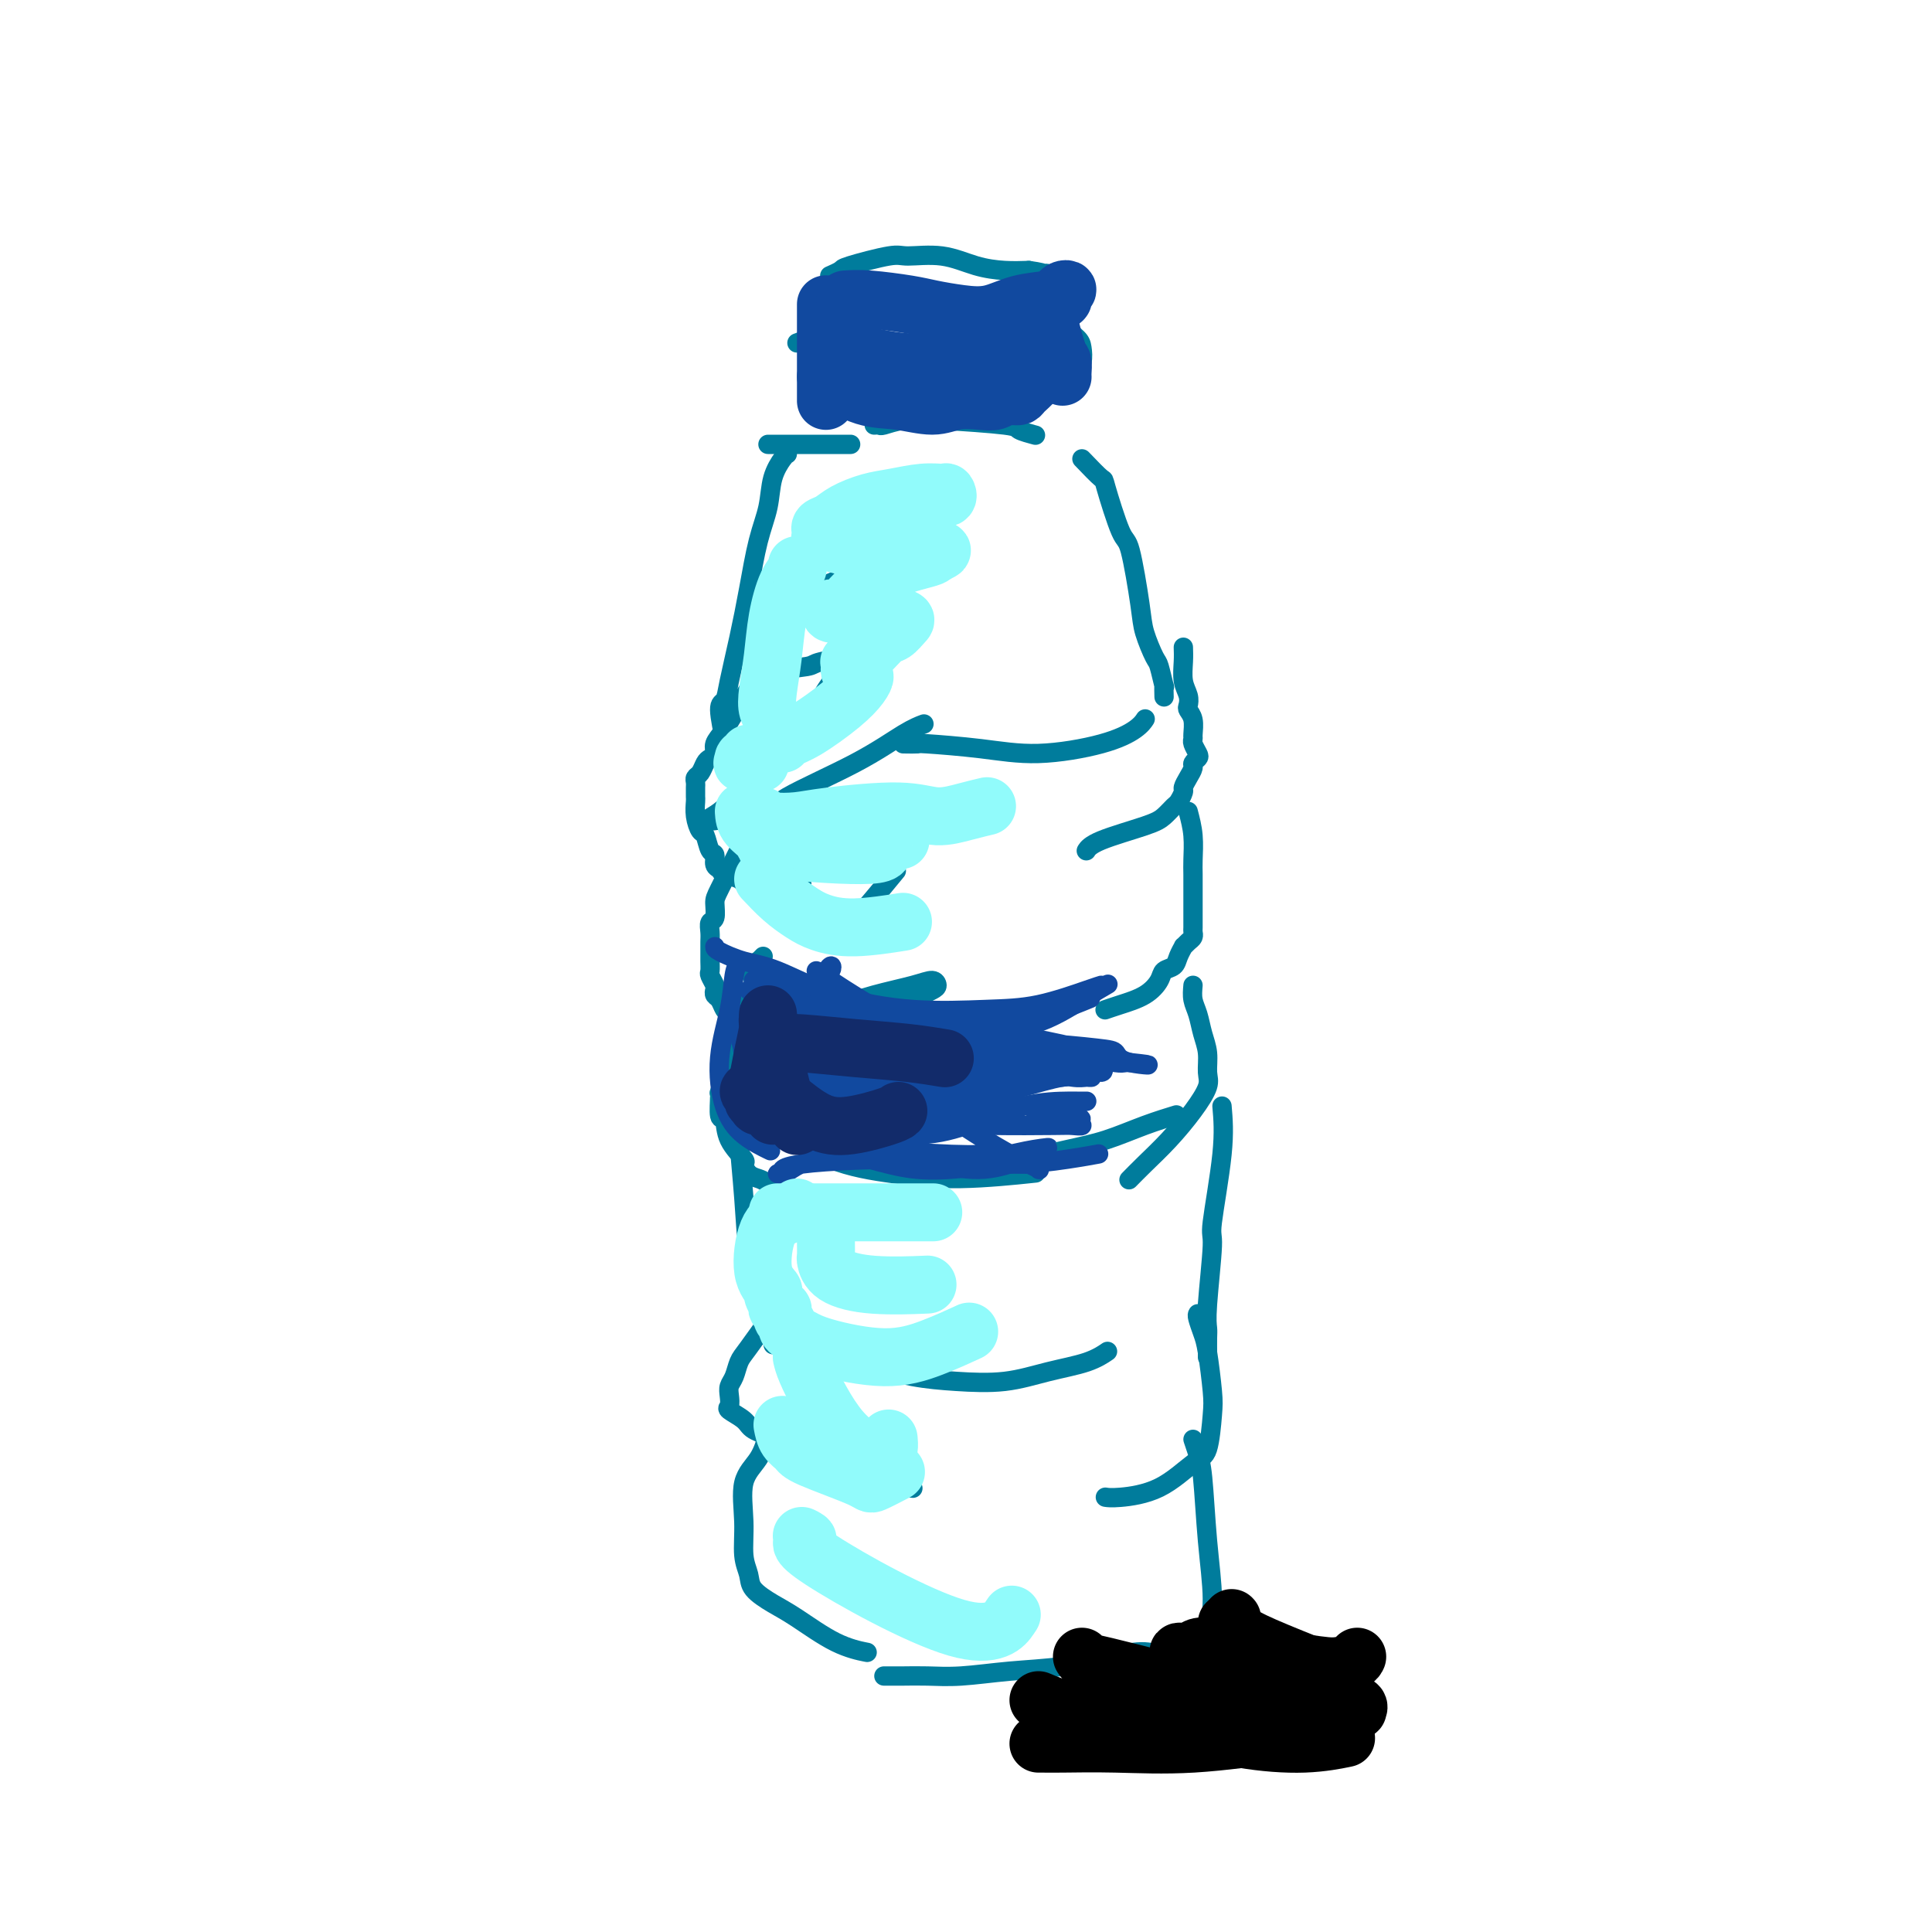 <svg viewBox='0 0 400 400' version='1.1' xmlns='http://www.w3.org/2000/svg' xmlns:xlink='http://www.w3.org/1999/xlink'><g fill='none' stroke='#007C9C' stroke-width='4' stroke-linecap='round' stroke-linejoin='round'><path d='M163,94c-0.214,0.112 -0.427,0.224 -1,1c-0.573,0.776 -1.504,2.216 -2,4c-0.496,1.784 -0.556,3.912 -1,6c-0.444,2.088 -1.270,4.136 -2,7c-0.730,2.864 -1.363,6.545 -2,10c-0.637,3.455 -1.277,6.685 -2,10c-0.723,3.315 -1.528,6.714 -2,9c-0.472,2.286 -0.611,3.458 -1,4c-0.389,0.542 -1.028,0.454 -1,2c0.028,1.546 0.722,4.728 1,6c0.278,1.272 0.139,0.636 0,0'/><path d='M224,95c1.656,1.726 3.312,3.452 4,4c0.688,0.548 0.407,-0.081 1,2c0.593,2.081 2.061,6.873 3,9c0.939,2.127 1.351,1.589 2,4c0.649,2.411 1.537,7.772 2,11c0.463,3.228 0.502,4.323 1,6c0.498,1.677 1.454,3.935 2,5c0.546,1.065 0.682,0.937 1,2c0.318,1.063 0.817,3.316 1,4c0.183,0.684 0.049,-0.200 0,0c-0.049,0.200 -0.014,1.486 0,2c0.014,0.514 0.007,0.257 0,0'/><path d='M156,141c-0.991,1.624 -1.981,3.247 -3,5c-1.019,1.753 -2.066,3.634 -3,5c-0.934,1.366 -1.756,2.215 -2,3c-0.244,0.785 0.088,1.506 0,2c-0.088,0.494 -0.598,0.762 -1,1c-0.402,0.238 -0.696,0.445 -1,1c-0.304,0.555 -0.617,1.458 -1,2c-0.383,0.542 -0.835,0.723 -1,1c-0.165,0.277 -0.044,0.650 0,1c0.044,0.350 0.011,0.676 0,1c-0.011,0.324 0.000,0.644 0,1c-0.000,0.356 -0.011,0.748 0,1c0.011,0.252 0.044,0.366 0,1c-0.044,0.634 -0.165,1.790 0,3c0.165,1.210 0.618,2.475 1,3c0.382,0.525 0.694,0.312 1,1c0.306,0.688 0.605,2.279 1,3c0.395,0.721 0.887,0.574 1,1c0.113,0.426 -0.152,1.425 0,2c0.152,0.575 0.721,0.725 1,1c0.279,0.275 0.268,0.676 1,1c0.732,0.324 2.206,0.571 3,1c0.794,0.429 0.906,1.038 2,1c1.094,-0.038 3.170,-0.725 4,-1c0.830,-0.275 0.415,-0.137 0,0'/><path d='M245,134c0.030,0.891 0.060,1.782 0,3c-0.060,1.218 -0.208,2.762 0,4c0.208,1.238 0.774,2.170 1,3c0.226,0.830 0.113,1.556 0,2c-0.113,0.444 -0.227,0.604 0,1c0.227,0.396 0.796,1.027 1,2c0.204,0.973 0.042,2.288 0,3c-0.042,0.712 0.037,0.821 0,1c-0.037,0.179 -0.191,0.428 0,1c0.191,0.572 0.728,1.465 1,2c0.272,0.535 0.279,0.711 0,1c-0.279,0.289 -0.844,0.692 -1,1c-0.156,0.308 0.099,0.520 0,1c-0.099,0.480 -0.551,1.227 -1,2c-0.449,0.773 -0.897,1.572 -1,2c-0.103,0.428 0.137,0.484 0,1c-0.137,0.516 -0.652,1.493 -1,2c-0.348,0.507 -0.528,0.546 -1,1c-0.472,0.454 -1.237,1.323 -2,2c-0.763,0.677 -1.524,1.161 -4,2c-2.476,0.839 -6.667,2.034 -9,3c-2.333,0.966 -2.810,1.705 -3,2c-0.190,0.295 -0.095,0.148 0,0'/><path d='M153,176c-1.569,3.128 -3.138,6.256 -4,8c-0.862,1.744 -1.015,2.105 -1,3c0.015,0.895 0.200,2.323 0,3c-0.200,0.677 -0.786,0.604 -1,1c-0.214,0.396 -0.057,1.262 0,2c0.057,0.738 0.014,1.348 0,2c-0.014,0.652 -0.000,1.344 0,2c0.000,0.656 -0.014,1.275 0,2c0.014,0.725 0.055,1.557 0,2c-0.055,0.443 -0.208,0.499 0,1c0.208,0.501 0.777,1.447 1,2c0.223,0.553 0.101,0.711 0,1c-0.101,0.289 -0.182,0.708 0,1c0.182,0.292 0.628,0.459 1,1c0.372,0.541 0.669,1.458 1,2c0.331,0.542 0.695,0.709 1,1c0.305,0.291 0.551,0.705 1,1c0.449,0.295 1.100,0.471 2,1c0.900,0.529 2.050,1.412 3,2c0.950,0.588 1.700,0.882 3,1c1.300,0.118 3.150,0.059 5,0'/><path d='M165,215c3.601,0.939 5.604,0.788 8,0c2.396,-0.788 5.183,-2.212 7,-3c1.817,-0.788 2.662,-0.939 3,-1c0.338,-0.061 0.169,-0.030 0,0'/><path d='M246,168c0.423,1.613 0.845,3.225 1,5c0.155,1.775 0.042,3.712 0,5c-0.042,1.288 -0.011,1.928 0,3c0.011,1.072 0.004,2.578 0,4c-0.004,1.422 -0.004,2.762 0,4c0.004,1.238 0.011,2.374 0,3c-0.011,0.626 -0.041,0.740 0,1c0.041,0.260 0.151,0.664 0,1c-0.151,0.336 -0.564,0.605 -1,1c-0.436,0.395 -0.894,0.917 -1,1c-0.106,0.083 0.142,-0.274 0,0c-0.142,0.274 -0.672,1.179 -1,2c-0.328,0.821 -0.454,1.557 -1,2c-0.546,0.443 -1.513,0.592 -2,1c-0.487,0.408 -0.495,1.076 -1,2c-0.505,0.924 -1.506,2.103 -3,3c-1.494,0.897 -3.479,1.511 -5,2c-1.521,0.489 -2.577,0.854 -3,1c-0.423,0.146 -0.211,0.073 0,0'/><path d='M157,205c-0.825,0.421 -1.651,0.842 -2,2c-0.349,1.158 -0.222,3.053 -1,5c-0.778,1.947 -2.461,3.945 -3,5c-0.539,1.055 0.066,1.169 0,2c-0.066,0.831 -0.803,2.381 -1,3c-0.197,0.619 0.147,0.306 0,1c-0.147,0.694 -0.785,2.393 -1,3c-0.215,0.607 -0.008,0.121 0,1c0.008,0.879 -0.184,3.124 0,4c0.184,0.876 0.745,0.385 1,1c0.255,0.615 0.204,2.336 1,4c0.796,1.664 2.438,3.271 3,4c0.562,0.729 0.042,0.581 0,1c-0.042,0.419 0.392,1.405 1,2c0.608,0.595 1.390,0.799 2,1c0.610,0.201 1.049,0.400 2,1c0.951,0.600 2.415,1.600 3,2c0.585,0.400 0.293,0.200 0,0'/><path d='M247,204c-0.091,1.025 -0.183,2.049 0,3c0.183,0.951 0.639,1.828 1,3c0.361,1.172 0.625,2.640 1,4c0.375,1.360 0.860,2.614 1,4c0.140,1.386 -0.066,2.905 0,4c0.066,1.095 0.402,1.765 0,3c-0.402,1.235 -1.544,3.035 -3,5c-1.456,1.965 -3.225,4.094 -5,6c-1.775,1.906 -3.555,3.590 -5,5c-1.445,1.410 -2.556,2.546 -3,3c-0.444,0.454 -0.222,0.227 0,0'/><path d='M157,233c0.513,0.120 1.025,0.239 3,1c1.975,0.761 5.412,2.162 7,3c1.588,0.838 1.327,1.112 4,2c2.673,0.888 8.281,2.389 12,3c3.719,0.611 5.549,0.330 8,0c2.451,-0.330 5.525,-0.711 9,-1c3.475,-0.289 7.352,-0.488 11,-1c3.648,-0.512 7.066,-1.339 10,-2c2.934,-0.661 5.384,-1.157 8,-2c2.616,-0.843 5.397,-2.035 8,-3c2.603,-0.965 5.030,-1.704 6,-2c0.970,-0.296 0.485,-0.148 0,0'/><path d='M153,231c-0.095,1.054 -0.191,2.108 0,5c0.191,2.892 0.668,7.623 1,12c0.332,4.377 0.520,8.399 1,12c0.480,3.601 1.252,6.780 2,9c0.748,2.220 1.471,3.482 2,5c0.529,1.518 0.866,3.291 1,4c0.134,0.709 0.067,0.355 0,0'/><path d='M158,271c1.958,2.129 3.916,4.259 6,6c2.084,1.741 4.294,3.095 7,4c2.706,0.905 5.907,1.361 9,2c3.093,0.639 6.077,1.462 9,2c2.923,0.538 5.785,0.792 9,1c3.215,0.208 6.781,0.371 10,0c3.219,-0.371 6.090,-1.275 9,-2c2.910,-0.725 5.861,-1.272 8,-2c2.139,-0.728 3.468,-1.637 4,-2c0.532,-0.363 0.266,-0.182 0,0'/><path d='M253,229c0.235,2.705 0.469,5.411 0,10c-0.469,4.589 -1.642,11.063 -2,14c-0.358,2.937 0.100,2.338 0,5c-0.100,2.662 -0.759,8.584 -1,12c-0.241,3.416 -0.065,4.327 0,5c0.065,0.673 0.017,1.108 0,2c-0.017,0.892 -0.005,2.240 0,3c0.005,0.760 0.001,0.931 0,1c-0.001,0.069 -0.001,0.034 0,0'/><path d='M160,272c-1.909,2.697 -3.818,5.394 -5,7c-1.182,1.606 -1.636,2.122 -2,3c-0.364,0.878 -0.636,2.118 -1,3c-0.364,0.882 -0.819,1.405 -1,2c-0.181,0.595 -0.087,1.262 0,2c0.087,0.738 0.165,1.548 0,2c-0.165,0.452 -0.575,0.548 0,1c0.575,0.452 2.136,1.260 3,2c0.864,0.740 1.031,1.410 2,2c0.969,0.590 2.739,1.099 4,2c1.261,0.901 2.014,2.192 3,3c0.986,0.808 2.206,1.131 5,2c2.794,0.869 7.161,2.285 9,3c1.839,0.715 1.149,0.731 3,1c1.851,0.269 6.243,0.791 8,1c1.757,0.209 0.878,0.104 0,0'/><path d='M248,272c-0.091,0.146 -0.181,0.293 0,1c0.181,0.707 0.635,1.976 1,3c0.365,1.024 0.642,1.804 1,4c0.358,2.196 0.799,5.806 1,8c0.201,2.194 0.164,2.970 0,5c-0.164,2.030 -0.454,5.315 -1,7c-0.546,1.685 -1.348,1.772 -3,3c-1.652,1.228 -4.154,3.597 -7,5c-2.846,1.403 -6.035,1.839 -8,2c-1.965,0.161 -2.704,0.046 -3,0c-0.296,-0.046 -0.148,-0.023 0,0'/><path d='M159,297c-0.503,1.740 -1.007,3.480 -2,5c-0.993,1.520 -2.476,2.819 -3,5c-0.524,2.181 -0.090,5.245 0,8c0.090,2.755 -0.163,5.200 0,7c0.163,1.800 0.744,2.954 1,4c0.256,1.046 0.189,1.983 1,3c0.811,1.017 2.502,2.115 4,3c1.498,0.885 2.804,1.557 5,3c2.196,1.443 5.284,3.658 8,5c2.716,1.342 5.062,1.812 6,2c0.938,0.188 0.469,0.094 0,0'/><path d='M183,347c1.275,0.007 2.549,0.014 4,0c1.451,-0.014 3.078,-0.048 5,0c1.922,0.048 4.137,0.180 7,0c2.863,-0.180 6.372,-0.671 10,-1c3.628,-0.329 7.376,-0.494 11,-1c3.624,-0.506 7.126,-1.352 10,-2c2.874,-0.648 5.120,-1.098 7,-1c1.880,0.098 3.394,0.742 4,1c0.606,0.258 0.303,0.129 0,0'/><path d='M247,298c0.330,1.012 0.660,2.024 1,3c0.340,0.976 0.690,1.915 1,5c0.310,3.085 0.580,8.316 1,13c0.420,4.684 0.989,8.823 1,12c0.011,3.177 -0.535,5.394 -1,7c-0.465,1.606 -0.847,2.602 -1,3c-0.153,0.398 -0.076,0.199 0,0'/><path d='M181,88c0.393,-0.029 0.786,-0.057 1,0c0.214,0.057 0.251,0.200 1,0c0.749,-0.200 2.212,-0.743 4,-1c1.788,-0.257 3.902,-0.226 8,0c4.098,0.226 10.181,0.648 13,1c2.819,0.352 2.374,0.633 3,1c0.626,0.367 2.322,0.819 3,1c0.678,0.181 0.339,0.090 0,0'/><path d='M165,71c0.671,-0.229 1.342,-0.458 2,-1c0.658,-0.542 1.303,-1.396 2,-2c0.697,-0.604 1.445,-0.957 2,-1c0.555,-0.043 0.915,0.225 1,0c0.085,-0.225 -0.107,-0.944 0,-1c0.107,-0.056 0.512,0.552 1,2c0.488,1.448 1.059,3.737 1,6c-0.059,2.263 -0.748,4.501 -1,6c-0.252,1.499 -0.068,2.260 0,3c0.068,0.740 0.018,1.459 0,2c-0.018,0.541 -0.005,0.903 0,1c0.005,0.097 0.001,-0.073 0,0c-0.001,0.073 0.001,0.387 0,0c-0.001,-0.387 -0.004,-1.477 0,-2c0.004,-0.523 0.015,-0.480 0,-3c-0.015,-2.520 -0.056,-7.604 0,-11c0.056,-3.396 0.209,-5.105 0,-6c-0.209,-0.895 -0.781,-0.975 -1,-2c-0.219,-1.025 -0.087,-2.994 0,-4c0.087,-1.006 0.128,-1.048 0,-1c-0.128,0.048 -0.425,0.185 0,0c0.425,-0.185 1.570,-0.692 2,-1c0.430,-0.308 0.143,-0.416 2,-1c1.857,-0.584 5.857,-1.645 8,-2c2.143,-0.355 2.428,-0.004 4,0c1.572,0.004 4.432,-0.339 7,0c2.568,0.339 4.845,1.361 7,2c2.155,0.639 4.187,0.897 6,1c1.813,0.103 3.406,0.052 5,0'/><path d='M213,56c4.952,0.695 2.832,0.933 2,1c-0.832,0.067 -0.376,-0.036 0,0c0.376,0.036 0.671,0.212 1,0c0.329,-0.212 0.690,-0.812 1,0c0.310,0.812 0.567,3.036 1,5c0.433,1.964 1.040,3.670 2,5c0.960,1.330 2.271,2.285 3,3c0.729,0.715 0.874,1.190 1,2c0.126,0.810 0.233,1.955 0,3c-0.233,1.045 -0.805,1.992 -2,3c-1.195,1.008 -3.014,2.079 -5,3c-1.986,0.921 -4.139,1.692 -5,2c-0.861,0.308 -0.431,0.154 0,0'/><path d='M183,66c3.581,0.384 7.162,0.768 10,1c2.838,0.232 4.933,0.311 7,0c2.067,-0.311 4.107,-1.012 6,-1c1.893,0.012 3.640,0.738 5,1c1.360,0.262 2.331,0.059 3,0c0.669,-0.059 1.034,0.026 1,0c-0.034,-0.026 -0.466,-0.161 -1,0c-0.534,0.161 -1.168,0.620 -2,1c-0.832,0.380 -1.862,0.681 -4,1c-2.138,0.319 -5.385,0.655 -8,1c-2.615,0.345 -4.600,0.698 -6,1c-1.400,0.302 -2.217,0.553 -3,1c-0.783,0.447 -1.532,1.088 -2,1c-0.468,-0.088 -0.654,-0.907 -1,0c-0.346,0.907 -0.850,3.539 -1,5c-0.150,1.461 0.056,1.749 0,2c-0.056,0.251 -0.373,0.463 0,1c0.373,0.537 1.438,1.398 3,2c1.562,0.602 3.623,0.946 6,1c2.377,0.054 5.070,-0.181 7,0c1.930,0.181 3.097,0.780 4,1c0.903,0.220 1.544,0.063 2,0c0.456,-0.063 0.728,-0.031 1,0'/><path d='M210,85c3.074,0.127 0.760,-0.554 -1,-1c-1.760,-0.446 -2.967,-0.656 -5,-1c-2.033,-0.344 -4.894,-0.824 -7,-1c-2.106,-0.176 -3.459,-0.050 -4,0c-0.541,0.050 -0.271,0.025 0,0'/><path d='M170,71c-0.030,-0.137 -0.060,-0.274 0,0c0.060,0.274 0.208,0.958 0,2c-0.208,1.042 -0.774,2.440 -1,3c-0.226,0.560 -0.113,0.280 0,0'/><path d='M159,92c1.422,0.000 2.844,0.000 6,0c3.156,0.000 8.044,0.000 10,0c1.956,0.000 0.978,0.000 0,0'/><path d='M175,103c-1.044,0.969 -2.087,1.938 -4,4c-1.913,2.062 -4.694,5.217 -7,9c-2.306,3.783 -4.135,8.194 -5,10c-0.865,1.806 -0.765,1.007 -1,1c-0.235,-0.007 -0.805,0.779 1,0c1.805,-0.779 5.986,-3.123 10,-5c4.014,-1.877 7.860,-3.288 11,-5c3.140,-1.712 5.574,-3.727 7,-5c1.426,-1.273 1.846,-1.804 2,-2c0.154,-0.196 0.044,-0.056 0,0c-0.044,0.056 -0.022,0.028 0,0'/><path d='M157,138c-0.107,0.286 -0.215,0.572 0,1c0.215,0.428 0.752,0.999 1,1c0.248,0.001 0.207,-0.569 2,-1c1.793,-0.431 5.419,-0.724 7,-1c1.581,-0.276 1.116,-0.536 3,-1c1.884,-0.464 6.116,-1.131 7,-1c0.884,0.131 -1.581,1.060 -4,4c-2.419,2.940 -4.791,7.892 -8,12c-3.209,4.108 -7.256,7.372 -10,10c-2.744,2.628 -4.184,4.620 -6,6c-1.816,1.380 -4.009,2.146 -2,2c2.009,-0.146 8.220,-1.206 11,-2c2.780,-0.794 2.129,-1.323 5,-3c2.871,-1.677 9.264,-4.501 14,-7c4.736,-2.499 7.813,-4.673 10,-6c2.187,-1.327 3.482,-1.808 4,-2c0.518,-0.192 0.259,-0.096 0,0'/><path d='M166,183c-0.393,1.254 -0.785,2.508 -1,4c-0.215,1.492 -0.251,3.221 0,4c0.251,0.779 0.790,0.607 1,1c0.210,0.393 0.092,1.351 2,1c1.908,-0.351 5.841,-2.012 8,-3c2.159,-0.988 2.543,-1.305 4,-3c1.457,-1.695 3.988,-4.770 5,-6c1.012,-1.230 0.506,-0.615 0,0'/><path d='M158,198c-0.451,0.471 -0.903,0.943 -1,1c-0.097,0.057 0.160,-0.300 0,0c-0.160,0.300 -0.738,1.256 -1,2c-0.262,0.744 -0.209,1.276 0,2c0.209,0.724 0.574,1.641 3,3c2.426,1.359 6.913,3.160 11,4c4.087,0.840 7.773,0.718 11,0c3.227,-0.718 5.995,-2.032 8,-3c2.005,-0.968 3.249,-1.588 4,-2c0.751,-0.412 1.011,-0.615 1,-1c-0.011,-0.385 -0.292,-0.952 -1,-1c-0.708,-0.048 -1.844,0.422 -4,1c-2.156,0.578 -5.331,1.265 -8,2c-2.669,0.735 -4.831,1.517 -6,2c-1.169,0.483 -1.347,0.665 -2,1c-0.653,0.335 -1.783,0.822 -2,1c-0.217,0.178 0.480,0.048 1,0c0.520,-0.048 0.863,-0.014 1,0c0.137,0.014 0.069,0.007 0,0'/><path d='M187,154c1.302,0.019 2.604,0.039 3,0c0.396,-0.039 -0.116,-0.135 2,0c2.116,0.135 6.858,0.502 11,1c4.142,0.498 7.685,1.128 12,1c4.315,-0.128 9.404,-1.014 13,-2c3.596,-0.986 5.699,-2.073 7,-3c1.301,-0.927 1.800,-1.693 2,-2c0.200,-0.307 0.100,-0.153 0,0'/><path d='M160,233c3.912,2.657 7.825,5.314 12,7c4.175,1.686 8.614,2.400 13,3c4.386,0.600 8.719,1.085 14,1c5.281,-0.085 11.509,-0.738 14,-1c2.491,-0.262 1.246,-0.131 0,0'/></g>
<g fill='none' stroke='#11499F' stroke-width='4' stroke-linecap='round' stroke-linejoin='round'><path d='M169,201c3.802,2.535 7.604,5.070 11,7c3.396,1.930 6.385,3.256 10,4c3.615,0.744 7.855,0.907 12,1c4.145,0.093 8.193,0.118 12,-1c3.807,-1.118 7.371,-3.378 10,-5c2.629,-1.622 4.323,-2.606 5,-3c0.677,-0.394 0.339,-0.197 0,0'/><path d='M156,219c0.702,-0.204 1.404,-0.409 2,0c0.596,0.409 1.088,1.430 4,2c2.912,0.570 8.246,0.689 11,1c2.754,0.311 2.929,0.815 6,1c3.071,0.185 9.040,0.050 14,0c4.960,-0.050 8.912,-0.016 12,0c3.088,0.016 5.312,0.014 7,0c1.688,-0.014 2.839,-0.039 3,0c0.161,0.039 -0.669,0.143 -1,0c-0.331,-0.143 -0.161,-0.531 -2,0c-1.839,0.531 -5.685,1.983 -9,3c-3.315,1.017 -6.100,1.601 -9,2c-2.900,0.399 -5.914,0.614 -9,0c-3.086,-0.614 -6.242,-2.059 -9,-3c-2.758,-0.941 -5.118,-1.380 -7,-2c-1.882,-0.620 -3.286,-1.422 -4,-2c-0.714,-0.578 -0.738,-0.931 -1,-1c-0.262,-0.069 -0.764,0.145 -1,0c-0.236,-0.145 -0.208,-0.651 0,-1c0.208,-0.349 0.595,-0.541 1,-1c0.405,-0.459 0.828,-1.186 2,-3c1.172,-1.814 3.094,-4.716 4,-7c0.906,-2.284 0.795,-3.950 1,-5c0.205,-1.050 0.725,-1.483 1,-2c0.275,-0.517 0.306,-1.116 0,-1c-0.306,0.116 -0.948,0.949 -1,2c-0.052,1.051 0.486,2.322 0,5c-0.486,2.678 -1.996,6.765 -3,10c-1.004,3.235 -1.502,5.617 -2,8'/><path d='M166,225c-1.029,5.126 -0.600,5.441 -1,6c-0.400,0.559 -1.627,1.362 -2,2c-0.373,0.638 0.107,1.113 0,1c-0.107,-0.113 -0.803,-0.812 -1,-2c-0.197,-1.188 0.105,-2.865 0,-5c-0.105,-2.135 -0.617,-4.727 -1,-7c-0.383,-2.273 -0.639,-4.227 -1,-6c-0.361,-1.773 -0.829,-3.364 -1,-4c-0.171,-0.636 -0.045,-0.317 0,0c0.045,0.317 0.010,0.631 0,0c-0.010,-0.631 0.005,-2.206 -1,0c-1.005,2.206 -3.029,8.195 -4,11c-0.971,2.805 -0.887,2.427 -1,3c-0.113,0.573 -0.421,2.097 0,4c0.421,1.903 1.573,4.185 2,5c0.427,0.815 0.130,0.162 0,0c-0.130,-0.162 -0.091,0.168 0,0c0.091,-0.168 0.235,-0.833 0,-2c-0.235,-1.167 -0.847,-2.837 -1,-5c-0.153,-2.163 0.155,-4.820 0,-7c-0.155,-2.180 -0.773,-3.883 -1,-5c-0.227,-1.117 -0.062,-1.649 0,-2c0.062,-0.351 0.020,-0.523 0,-1c-0.020,-0.477 -0.018,-1.261 0,-1c0.018,0.261 0.051,1.565 0,2c-0.051,0.435 -0.185,0.001 0,1c0.185,0.999 0.689,3.433 1,6c0.311,2.567 0.430,5.268 1,7c0.570,1.732 1.591,2.495 2,3c0.409,0.505 0.204,0.753 0,1'/><path d='M157,230c0.622,2.956 0.178,0.844 0,0c-0.178,-0.844 -0.089,-0.422 0,0'/><path d='M159,204c0.237,0.113 0.473,0.226 0,0c-0.473,-0.226 -1.656,-0.791 -2,-1c-0.344,-0.209 0.151,-0.062 0,0c-0.151,0.062 -0.948,0.040 -1,0c-0.052,-0.040 0.641,-0.098 1,0c0.359,0.098 0.385,0.353 2,1c1.615,0.647 4.821,1.686 6,2c1.179,0.314 0.333,-0.096 3,1c2.667,1.096 8.849,3.698 13,5c4.151,1.302 6.273,1.305 9,1c2.727,-0.305 6.061,-0.917 8,-1c1.939,-0.083 2.484,0.362 4,0c1.516,-0.362 4.005,-1.532 5,-2c0.995,-0.468 0.498,-0.234 0,0'/><path d='M160,218c-0.260,-0.204 -0.520,-0.408 0,0c0.520,0.408 1.821,1.429 4,2c2.179,0.571 5.237,0.693 9,1c3.763,0.307 8.230,0.800 13,1c4.770,0.200 9.842,0.106 15,0c5.158,-0.106 10.401,-0.224 14,0c3.599,0.224 5.555,0.790 7,1c1.445,0.210 2.380,0.063 3,0c0.620,-0.063 0.924,-0.041 1,0c0.076,0.041 -0.077,0.101 -1,0c-0.923,-0.101 -2.618,-0.364 -5,0c-2.382,0.364 -5.452,1.353 -8,2c-2.548,0.647 -4.575,0.951 -7,1c-2.425,0.049 -5.248,-0.155 -8,0c-2.752,0.155 -5.434,0.671 -8,1c-2.566,0.329 -5.017,0.471 -7,1c-1.983,0.529 -3.498,1.445 -5,2c-1.502,0.555 -2.989,0.750 -4,1c-1.011,0.250 -1.544,0.556 -2,1c-0.456,0.444 -0.835,1.026 -1,1c-0.165,-0.026 -0.115,-0.661 0,0c0.115,0.661 0.297,2.619 2,4c1.703,1.381 4.929,2.185 8,3c3.071,0.815 5.989,1.641 9,2c3.011,0.359 6.116,0.251 9,0c2.884,-0.251 5.546,-0.645 8,-1c2.454,-0.355 4.699,-0.673 6,-1c1.301,-0.327 1.657,-0.665 2,-1c0.343,-0.335 0.671,-0.668 1,-1'/><path d='M215,238c4.072,-0.681 1.253,-0.382 -1,0c-2.253,0.382 -3.940,0.847 -5,1c-1.060,0.153 -1.494,-0.006 -3,0c-1.506,0.006 -4.084,0.176 -9,0c-4.916,-0.176 -12.171,-0.698 -15,-1c-2.829,-0.302 -1.233,-0.383 -3,0c-1.767,0.383 -6.899,1.229 -10,2c-3.101,0.771 -4.171,1.468 -5,2c-0.829,0.532 -1.415,0.898 -2,1c-0.585,0.102 -1.168,-0.060 -1,0c0.168,0.060 1.087,0.342 1,0c-0.087,-0.342 -1.181,-1.307 4,-2c5.181,-0.693 16.638,-1.114 23,-1c6.362,0.114 7.628,0.762 10,1c2.372,0.238 5.851,0.067 8,0c2.149,-0.067 2.970,-0.031 4,0c1.030,0.031 2.269,0.057 3,0c0.731,-0.057 0.954,-0.198 1,0c0.046,0.198 -0.084,0.736 0,1c0.084,0.264 0.382,0.254 0,0c-0.382,-0.254 -1.445,-0.750 -2,-1c-0.555,-0.250 -0.601,-0.252 -2,-1c-1.399,-0.748 -4.152,-2.243 -7,-4c-2.848,-1.757 -5.790,-3.777 -8,-5c-2.210,-1.223 -3.689,-1.648 -5,-2c-1.311,-0.352 -2.455,-0.630 -3,-1c-0.545,-0.370 -0.493,-0.830 -1,-1c-0.507,-0.170 -1.573,-0.048 -2,0c-0.427,0.048 -0.213,0.024 0,0'/><path d='M185,227c-4.759,-2.243 -2.155,-0.850 0,0c2.155,0.850 3.861,1.156 6,2c2.139,0.844 4.712,2.227 7,3c2.288,0.773 4.291,0.935 8,1c3.709,0.065 9.124,0.031 12,0c2.876,-0.031 3.213,-0.059 4,0c0.787,0.059 2.024,0.205 2,0c-0.024,-0.205 -1.310,-0.759 -1,-1c0.310,-0.241 2.216,-0.167 -1,-1c-3.216,-0.833 -11.555,-2.573 -16,-3c-4.445,-0.427 -4.995,0.461 -8,1c-3.005,0.539 -8.466,0.731 -13,1c-4.534,0.269 -8.143,0.614 -10,1c-1.857,0.386 -1.963,0.812 -2,1c-0.037,0.188 -0.004,0.138 0,0c0.004,-0.138 -0.022,-0.363 0,0c0.022,0.363 0.093,1.313 3,2c2.907,0.687 8.649,1.112 13,1c4.351,-0.112 7.312,-0.762 11,-2c3.688,-1.238 8.102,-3.064 12,-4c3.898,-0.936 7.279,-0.983 9,-1c1.721,-0.017 1.781,-0.005 2,0c0.219,0.005 0.597,0.001 1,0c0.403,-0.001 0.829,-0.000 1,0c0.171,0.000 0.085,0.000 0,0'/><path d='M181,221c-0.336,-0.002 -0.672,-0.005 -1,0c-0.328,0.005 -0.648,0.017 -1,0c-0.352,-0.017 -0.736,-0.064 -1,0c-0.264,0.064 -0.409,0.237 0,0c0.409,-0.237 1.370,-0.886 3,-1c1.630,-0.114 3.928,0.305 7,1c3.072,0.695 6.917,1.665 11,2c4.083,0.335 8.404,0.036 12,0c3.596,-0.036 6.468,0.193 9,0c2.532,-0.193 4.724,-0.807 6,-1c1.276,-0.193 1.637,0.036 2,0c0.363,-0.036 0.727,-0.335 0,-1c-0.727,-0.665 -2.546,-1.695 -6,-2c-3.454,-0.305 -8.544,0.114 -13,0c-4.456,-0.114 -8.277,-0.763 -12,-1c-3.723,-0.237 -7.349,-0.063 -10,0c-2.651,0.063 -4.328,0.014 -6,0c-1.672,-0.014 -3.341,0.007 -5,0c-1.659,-0.007 -3.310,-0.041 -4,0c-0.690,0.041 -0.419,0.158 -1,0c-0.581,-0.158 -2.013,-0.589 0,-1c2.013,-0.411 7.472,-0.801 11,-1c3.528,-0.199 5.127,-0.207 8,0c2.873,0.207 7.022,0.630 12,1c4.978,0.370 10.787,0.688 15,1c4.213,0.312 6.830,0.620 9,1c2.170,0.380 3.892,0.833 5,1c1.108,0.167 1.602,0.048 2,0c0.398,-0.048 0.699,-0.024 1,0'/><path d='M234,220c6.968,0.729 2.387,0.550 0,0c-2.387,-0.550 -2.582,-1.471 -3,-2c-0.418,-0.529 -1.061,-0.666 -4,-1c-2.939,-0.334 -8.174,-0.867 -12,-1c-3.826,-0.133 -6.243,0.132 -9,0c-2.757,-0.132 -5.853,-0.661 -8,-1c-2.147,-0.339 -3.345,-0.486 -5,-1c-1.655,-0.514 -3.769,-1.393 -5,-2c-1.231,-0.607 -1.581,-0.942 -2,-1c-0.419,-0.058 -0.909,0.162 -1,0c-0.091,-0.162 0.217,-0.706 0,-1c-0.217,-0.294 -0.958,-0.338 1,0c1.958,0.338 6.616,1.057 12,2c5.384,0.943 11.495,2.108 16,3c4.505,0.892 7.405,1.509 9,2c1.595,0.491 1.884,0.854 2,1c0.116,0.146 0.058,0.073 0,0'/><path d='M155,214c0.301,3.207 0.603,6.415 1,9c0.397,2.585 0.890,4.549 1,6c0.110,1.451 -0.163,2.391 0,3c0.163,0.609 0.761,0.888 1,1c0.239,0.112 0.120,0.056 0,0'/><path d='M170,232c1.250,0.417 2.500,0.833 3,1c0.500,0.167 0.250,0.083 0,0'/><path d='M163,219c0.408,0.658 0.817,1.316 1,2c0.183,0.684 0.142,1.395 1,2c0.858,0.605 2.617,1.104 6,2c3.383,0.896 8.391,2.189 13,3c4.609,0.811 8.818,1.142 13,1c4.182,-0.142 8.338,-0.755 10,-1c1.662,-0.245 0.831,-0.123 0,0'/><path d='M159,224c2.605,1.553 5.210,3.106 6,4c0.790,0.894 -0.236,1.129 5,2c5.236,0.871 16.733,2.378 22,3c5.267,0.622 4.303,0.360 5,0c0.697,-0.360 3.056,-0.817 4,-1c0.944,-0.183 0.472,-0.091 0,0'/><path d='M158,230c0.509,0.270 1.018,0.539 2,1c0.982,0.461 2.438,1.113 5,2c2.563,0.887 6.232,2.010 10,3c3.768,0.990 7.634,1.848 12,3c4.366,1.152 9.232,2.597 13,3c3.768,0.403 6.438,-0.238 9,-1c2.563,-0.762 5.018,-1.646 6,-2c0.982,-0.354 0.491,-0.177 0,0'/><path d='M170,239c4.868,0.459 9.736,0.918 12,1c2.264,0.082 1.924,-0.213 6,0c4.076,0.213 12.567,0.933 19,1c6.433,0.067 10.809,-0.521 14,-1c3.191,-0.479 5.197,-0.851 6,-1c0.803,-0.149 0.401,-0.074 0,0'/><path d='M148,196c-0.001,0.223 -0.003,0.445 1,1c1.003,0.555 3.009,1.441 5,2c1.991,0.559 3.966,0.790 7,2c3.034,1.210 7.127,3.400 12,5c4.873,1.600 10.525,2.611 16,3c5.475,0.389 10.774,0.157 15,0c4.226,-0.157 7.380,-0.238 11,-1c3.620,-0.762 7.705,-2.205 10,-3c2.295,-0.795 2.798,-0.941 3,-1c0.202,-0.059 0.101,-0.029 0,0'/><path d='M155,205c1.260,0.346 2.519,0.691 3,1c0.481,0.309 0.183,0.581 2,1c1.817,0.419 5.749,0.983 10,2c4.251,1.017 8.822,2.486 13,3c4.178,0.514 7.965,0.074 12,0c4.035,-0.074 8.319,0.217 12,0c3.681,-0.217 6.760,-0.943 10,-2c3.240,-1.057 6.640,-2.445 8,-3c1.360,-0.555 0.680,-0.278 0,0'/><path d='M153,199c-0.372,0.709 -0.745,1.417 -1,3c-0.255,1.583 -0.393,4.039 -1,7c-0.607,2.961 -1.682,6.426 -2,10c-0.318,3.574 0.121,7.257 1,10c0.879,2.743 2.198,4.546 4,6c1.802,1.454 4.086,2.558 5,3c0.914,0.442 0.457,0.221 0,0'/></g>
<g fill='none' stroke='#91FBFB' stroke-width='12' stroke-linecap='round' stroke-linejoin='round'><path d='M178,105c1.282,0.081 2.564,0.161 5,0c2.436,-0.161 6.025,-0.565 8,-1c1.975,-0.435 2.337,-0.902 3,-1c0.663,-0.098 1.627,0.173 2,0c0.373,-0.173 0.156,-0.790 0,-1c-0.156,-0.210 -0.251,-0.012 -1,0c-0.749,0.012 -2.154,-0.162 -4,0c-1.846,0.162 -4.134,0.659 -6,1c-1.866,0.341 -3.309,0.525 -5,1c-1.691,0.475 -3.629,1.241 -5,2c-1.371,0.759 -2.174,1.512 -3,2c-0.826,0.488 -1.675,0.712 -2,1c-0.325,0.288 -0.127,0.641 0,1c0.127,0.359 0.183,0.724 0,1c-0.183,0.276 -0.604,0.462 1,1c1.604,0.538 5.231,1.426 7,2c1.769,0.574 1.678,0.833 3,1c1.322,0.167 4.058,0.240 6,0c1.942,-0.240 3.089,-0.794 4,-1c0.911,-0.206 1.584,-0.066 2,0c0.416,0.066 0.573,0.056 1,0c0.427,-0.056 1.122,-0.159 1,0c-0.122,0.159 -1.061,0.579 -2,1'/><path d='M193,115c0.824,0.292 -3.117,1.021 -6,2c-2.883,0.979 -4.709,2.209 -6,3c-1.291,0.791 -2.046,1.144 -3,2c-0.954,0.856 -2.108,2.215 -3,3c-0.892,0.785 -1.524,0.995 -2,1c-0.476,0.005 -0.796,-0.196 -1,0c-0.204,0.196 -0.293,0.788 0,1c0.293,0.212 0.966,0.045 2,0c1.034,-0.045 2.429,0.034 4,0c1.571,-0.034 3.320,-0.180 5,0c1.680,0.180 3.292,0.686 4,1c0.708,0.314 0.514,0.437 0,1c-0.514,0.563 -1.346,1.566 -2,2c-0.654,0.434 -1.128,0.298 -2,1c-0.872,0.702 -2.142,2.243 -3,3c-0.858,0.757 -1.302,0.729 -2,1c-0.698,0.271 -1.648,0.842 -2,1c-0.352,0.158 -0.106,-0.097 0,0c0.106,0.097 0.071,0.547 0,1c-0.071,0.453 -0.178,0.911 0,1c0.178,0.089 0.641,-0.190 1,0c0.359,0.190 0.613,0.849 1,1c0.387,0.151 0.906,-0.205 1,0c0.094,0.205 -0.238,0.973 -1,2c-0.762,1.027 -1.956,2.314 -4,4c-2.044,1.686 -4.940,3.772 -7,5c-2.060,1.228 -3.285,1.600 -4,2c-0.715,0.400 -0.918,0.829 -1,1c-0.082,0.171 -0.041,0.086 0,0'/><path d='M165,117c0.172,0.243 0.344,0.487 0,1c-0.344,0.513 -1.203,1.296 -2,3c-0.797,1.704 -1.530,4.330 -2,7c-0.470,2.670 -0.677,5.385 -1,8c-0.323,2.615 -0.762,5.132 -1,7c-0.238,1.868 -0.274,3.089 0,4c0.274,0.911 0.857,1.512 1,2c0.143,0.488 -0.154,0.862 0,1c0.154,0.138 0.758,0.039 1,0c0.242,-0.039 0.121,-0.020 0,0'/><path d='M155,156c0.112,0.453 0.223,0.906 0,1c-0.223,0.094 -0.781,-0.171 -1,0c-0.219,0.171 -0.100,0.778 0,1c0.100,0.222 0.181,0.060 0,0c-0.181,-0.060 -0.626,-0.016 0,0c0.626,0.016 2.322,0.005 3,0c0.678,-0.005 0.339,-0.002 0,0'/><path d='M158,169c0.392,0.403 0.784,0.806 2,1c1.216,0.194 3.255,0.179 5,0c1.745,-0.179 3.197,-0.521 7,-1c3.803,-0.479 9.958,-1.095 14,-1c4.042,0.095 5.970,0.902 8,1c2.030,0.098 4.162,-0.512 6,-1c1.838,-0.488 3.382,-0.854 4,-1c0.618,-0.146 0.309,-0.073 0,0'/><path d='M159,171c0.000,0.000 0.100,0.100 0.1,0.1'/><path d='M154,168c0.063,0.977 0.126,1.954 1,3c0.874,1.046 2.561,2.161 3,3c0.439,0.839 -0.368,1.402 4,2c4.368,0.598 13.913,1.233 18,1c4.087,-0.233 2.716,-1.332 3,-2c0.284,-0.668 2.224,-0.905 3,-1c0.776,-0.095 0.388,-0.047 0,0'/><path d='M158,182c1.321,1.401 2.643,2.803 4,4c1.357,1.197 2.750,2.191 4,3c1.250,0.809 2.356,1.433 4,2c1.644,0.567 3.827,1.076 7,1c3.173,-0.076 7.335,-0.736 9,-1c1.665,-0.264 0.832,-0.132 0,0'/><path d='M161,251c3.076,0.000 6.152,0.000 9,0c2.848,0.000 5.467,0.000 8,0c2.533,-0.000 4.980,0.000 7,0c2.020,0.000 3.614,0.000 5,0c1.386,0.000 2.566,0.000 3,0c0.434,0.000 0.124,0.000 0,0c-0.124,-0.000 -0.062,0.000 0,0'/><path d='M165,250c-0.275,0.344 -0.549,0.688 -1,1c-0.451,0.312 -1.078,0.593 -2,1c-0.922,0.407 -2.138,0.940 -3,3c-0.862,2.060 -1.369,5.647 -1,8c0.369,2.353 1.615,3.472 2,4c0.385,0.528 -0.089,0.466 0,1c0.089,0.534 0.742,1.664 1,2c0.258,0.336 0.122,-0.121 0,0c-0.122,0.121 -0.230,0.820 0,1c0.230,0.180 0.798,-0.159 1,0c0.202,0.159 0.040,0.816 0,1c-0.040,0.184 0.044,-0.105 0,0c-0.044,0.105 -0.217,0.605 0,1c0.217,0.395 0.824,0.685 1,1c0.176,0.315 -0.077,0.653 0,1c0.077,0.347 0.485,0.701 1,1c0.515,0.299 1.137,0.542 2,1c0.863,0.458 1.966,1.131 5,2c3.034,0.869 7.999,1.934 12,2c4.001,0.066 7.039,-0.867 10,-2c2.961,-1.133 5.846,-2.467 7,-3c1.154,-0.533 0.577,-0.267 0,0'/><path d='M171,257c0.017,1.229 0.034,2.459 0,3c-0.034,0.541 -0.120,0.394 0,1c0.120,0.606 0.444,1.967 2,3c1.556,1.033 4.342,1.740 8,2c3.658,0.260 8.188,0.074 10,0c1.812,-0.074 0.906,-0.037 0,0'/><path d='M166,281c0.177,0.745 0.355,1.490 1,3c0.645,1.510 1.759,3.786 3,6c1.241,2.214 2.609,4.367 4,6c1.391,1.633 2.803,2.745 4,4c1.197,1.255 2.177,2.651 3,3c0.823,0.349 1.489,-0.350 2,-1c0.511,-0.650 0.868,-1.252 1,-2c0.132,-0.748 0.038,-1.642 0,-2c-0.038,-0.358 -0.019,-0.179 0,0'/><path d='M162,295c0.210,1.073 0.420,2.146 1,3c0.580,0.854 1.529,1.489 2,2c0.471,0.511 0.463,0.896 3,2c2.537,1.104 7.618,2.925 10,4c2.382,1.075 2.064,1.405 3,1c0.936,-0.405 3.124,-1.544 4,-2c0.876,-0.456 0.438,-0.228 0,0'/><path d='M166,318c0.844,0.410 1.687,0.820 1,1c-0.687,0.180 -2.906,0.131 3,4c5.906,3.869 19.936,11.657 28,14c8.064,2.343 10.161,-0.759 11,-2c0.839,-1.241 0.419,-0.620 0,0'/></g>
<g fill='none' stroke='#11499F' stroke-width='12' stroke-linecap='round' stroke-linejoin='round'><path d='M171,63c0.000,0.425 0.000,0.850 0,2c0.000,1.150 0.000,3.026 0,5c-0.000,1.974 0.000,4.044 0,6c0.000,1.956 0.000,3.796 0,5c0.000,1.204 0.000,1.773 0,2c0.000,0.227 0.000,0.114 0,0'/><path d='M175,62c1.321,-0.090 2.641,-0.180 5,0c2.359,0.180 5.756,0.630 8,1c2.244,0.370 3.336,0.660 5,1c1.664,0.340 3.899,0.729 6,1c2.101,0.271 4.068,0.423 6,0c1.932,-0.423 3.829,-1.420 6,-2c2.171,-0.580 4.616,-0.741 6,-1c1.384,-0.259 1.705,-0.616 2,-1c0.295,-0.384 0.562,-0.797 1,-1c0.438,-0.203 1.047,-0.198 1,0c-0.047,0.198 -0.748,0.589 -1,1c-0.252,0.411 -0.054,0.842 0,1c0.054,0.158 -0.037,0.042 0,0c0.037,-0.042 0.202,-0.011 0,0c-0.202,0.011 -0.772,0.003 -1,0c-0.228,-0.003 -0.114,-0.002 0,0'/><path d='M173,72c2.746,0.730 5.492,1.461 8,2c2.508,0.539 4.779,0.887 7,1c2.221,0.113 4.392,-0.008 6,0c1.608,0.008 2.652,0.146 4,0c1.348,-0.146 3.001,-0.575 4,-1c0.999,-0.425 1.343,-0.846 2,-1c0.657,-0.154 1.626,-0.041 3,0c1.374,0.041 3.152,0.011 4,0c0.848,-0.011 0.767,-0.003 1,0c0.233,0.003 0.781,0.001 1,0c0.219,-0.001 0.110,-0.000 0,0'/><path d='M171,78c2.770,1.616 5.539,3.231 8,4c2.461,0.769 4.613,0.690 7,1c2.387,0.310 5.011,1.007 7,1c1.989,-0.007 3.345,-0.720 5,-1c1.655,-0.280 3.610,-0.128 5,0c1.390,0.128 2.214,0.230 3,0c0.786,-0.230 1.534,-0.793 2,-1c0.466,-0.207 0.648,-0.057 1,0c0.352,0.057 0.872,0.023 1,0c0.128,-0.023 -0.138,-0.034 0,0c0.138,0.034 0.678,0.114 1,0c0.322,-0.114 0.427,-0.422 1,-1c0.573,-0.578 1.616,-1.425 2,-2c0.384,-0.575 0.110,-0.879 0,-1c-0.110,-0.121 -0.055,-0.061 0,0'/><path d='M217,66c0.732,2.785 1.464,5.569 2,7c0.536,1.431 0.876,1.507 1,2c0.124,0.493 0.033,1.402 0,2c-0.033,0.598 -0.010,0.885 0,1c0.010,0.115 0.005,0.057 0,0'/></g>
<g fill='none' stroke='#122B6A' stroke-width='12' stroke-linecap='round' stroke-linejoin='round'><path d='M159,211c-0.067,0.093 -0.133,0.186 0,1c0.133,0.814 0.467,2.348 1,5c0.533,2.652 1.267,6.422 2,9c0.733,2.578 1.467,3.963 2,5c0.533,1.037 0.867,1.725 1,2c0.133,0.275 0.067,0.138 0,0'/><path d='M161,216c1.145,-0.091 2.290,-0.182 5,0c2.710,0.182 6.984,0.636 11,1c4.016,0.364 7.774,0.636 11,1c3.226,0.364 5.922,0.818 7,1c1.078,0.182 0.539,0.091 0,0'/><path d='M162,227c2.392,1.947 4.785,3.895 7,5c2.215,1.105 4.254,1.368 7,1c2.746,-0.368 6.201,-1.368 8,-2c1.799,-0.632 1.943,-0.895 2,-1c0.057,-0.105 0.029,-0.053 0,0'/><path d='M158,221c1.889,3.156 3.778,6.311 5,8c1.222,1.689 1.778,1.911 2,2c0.222,0.089 0.111,0.044 0,0'/><path d='M159,210c0.088,0.840 0.177,1.679 0,3c-0.177,1.321 -0.618,3.123 -1,5c-0.382,1.877 -0.705,3.827 -1,5c-0.295,1.173 -0.562,1.567 -1,2c-0.438,0.433 -1.047,0.904 -1,1c0.047,0.096 0.748,-0.184 1,0c0.252,0.184 0.053,0.833 0,1c-0.053,0.167 0.039,-0.147 0,0c-0.039,0.147 -0.208,0.757 0,1c0.208,0.243 0.794,0.121 1,0c0.206,-0.121 0.031,-0.239 0,0c-0.031,0.239 0.083,0.835 0,1c-0.083,0.165 -0.362,-0.100 0,0c0.362,0.100 1.367,0.565 2,1c0.633,0.435 0.895,0.838 1,1c0.105,0.162 0.052,0.081 0,0'/></g>
<g fill='none' stroke='#000000' stroke-width='12' stroke-linecap='round' stroke-linejoin='round'><path d='M224,343c0.244,0.378 0.488,0.756 1,1c0.512,0.244 1.293,0.353 4,1c2.707,0.647 7.339,1.833 12,3c4.661,1.167 9.351,2.315 13,3c3.649,0.685 6.255,0.905 9,1c2.745,0.095 5.627,0.064 8,0c2.373,-0.064 4.238,-0.162 6,0c1.762,0.162 3.422,0.584 4,1c0.578,0.416 0.076,0.826 0,1c-0.076,0.174 0.275,0.111 0,0c-0.275,-0.111 -1.175,-0.270 -2,0c-0.825,0.270 -1.574,0.970 -3,1c-1.426,0.030 -3.528,-0.611 -5,-1c-1.472,-0.389 -2.314,-0.526 -4,-1c-1.686,-0.474 -4.215,-1.286 -6,-2c-1.785,-0.714 -2.827,-1.329 -4,-2c-1.173,-0.671 -2.478,-1.396 -3,-2c-0.522,-0.604 -0.261,-1.086 -1,-2c-0.739,-0.914 -2.480,-2.260 -3,-3c-0.520,-0.740 0.180,-0.874 0,-1c-0.180,-0.126 -1.238,-0.245 -2,0c-0.762,0.245 -1.226,0.854 -2,1c-0.774,0.146 -1.856,-0.171 -2,0c-0.144,0.171 0.652,0.829 1,1c0.348,0.171 0.247,-0.146 2,0c1.753,0.146 5.358,0.756 9,1c3.642,0.244 7.321,0.122 11,0'/><path d='M267,344c5.061,0.581 7.212,1.032 9,1c1.788,-0.032 3.212,-0.547 4,-1c0.788,-0.453 0.939,-0.844 1,-1c0.061,-0.156 0.030,-0.078 0,0'/><path d='M255,335c0.000,0.000 0.100,0.100 0.1,0.1'/><path d='M254,336c0.970,0.935 1.940,1.869 4,3c2.060,1.131 5.208,2.458 9,4c3.792,1.542 8.226,3.298 10,4c1.774,0.702 0.887,0.351 0,0'/><path d='M215,361c0.207,-0.004 0.415,-0.008 1,0c0.585,0.008 1.548,0.026 4,0c2.452,-0.026 6.392,-0.098 11,0c4.608,0.098 9.885,0.367 16,0c6.115,-0.367 13.070,-1.368 18,-2c4.930,-0.632 7.837,-0.895 9,-1c1.163,-0.105 0.581,-0.053 0,0'/><path d='M215,352c1.821,0.771 3.642,1.542 6,2c2.358,0.458 5.253,0.602 9,1c3.747,0.398 8.347,1.049 13,2c4.653,0.951 9.361,2.203 14,3c4.639,0.797 9.211,1.138 13,1c3.789,-0.138 6.797,-0.754 8,-1c1.203,-0.246 0.602,-0.123 0,0'/></g>
</svg>